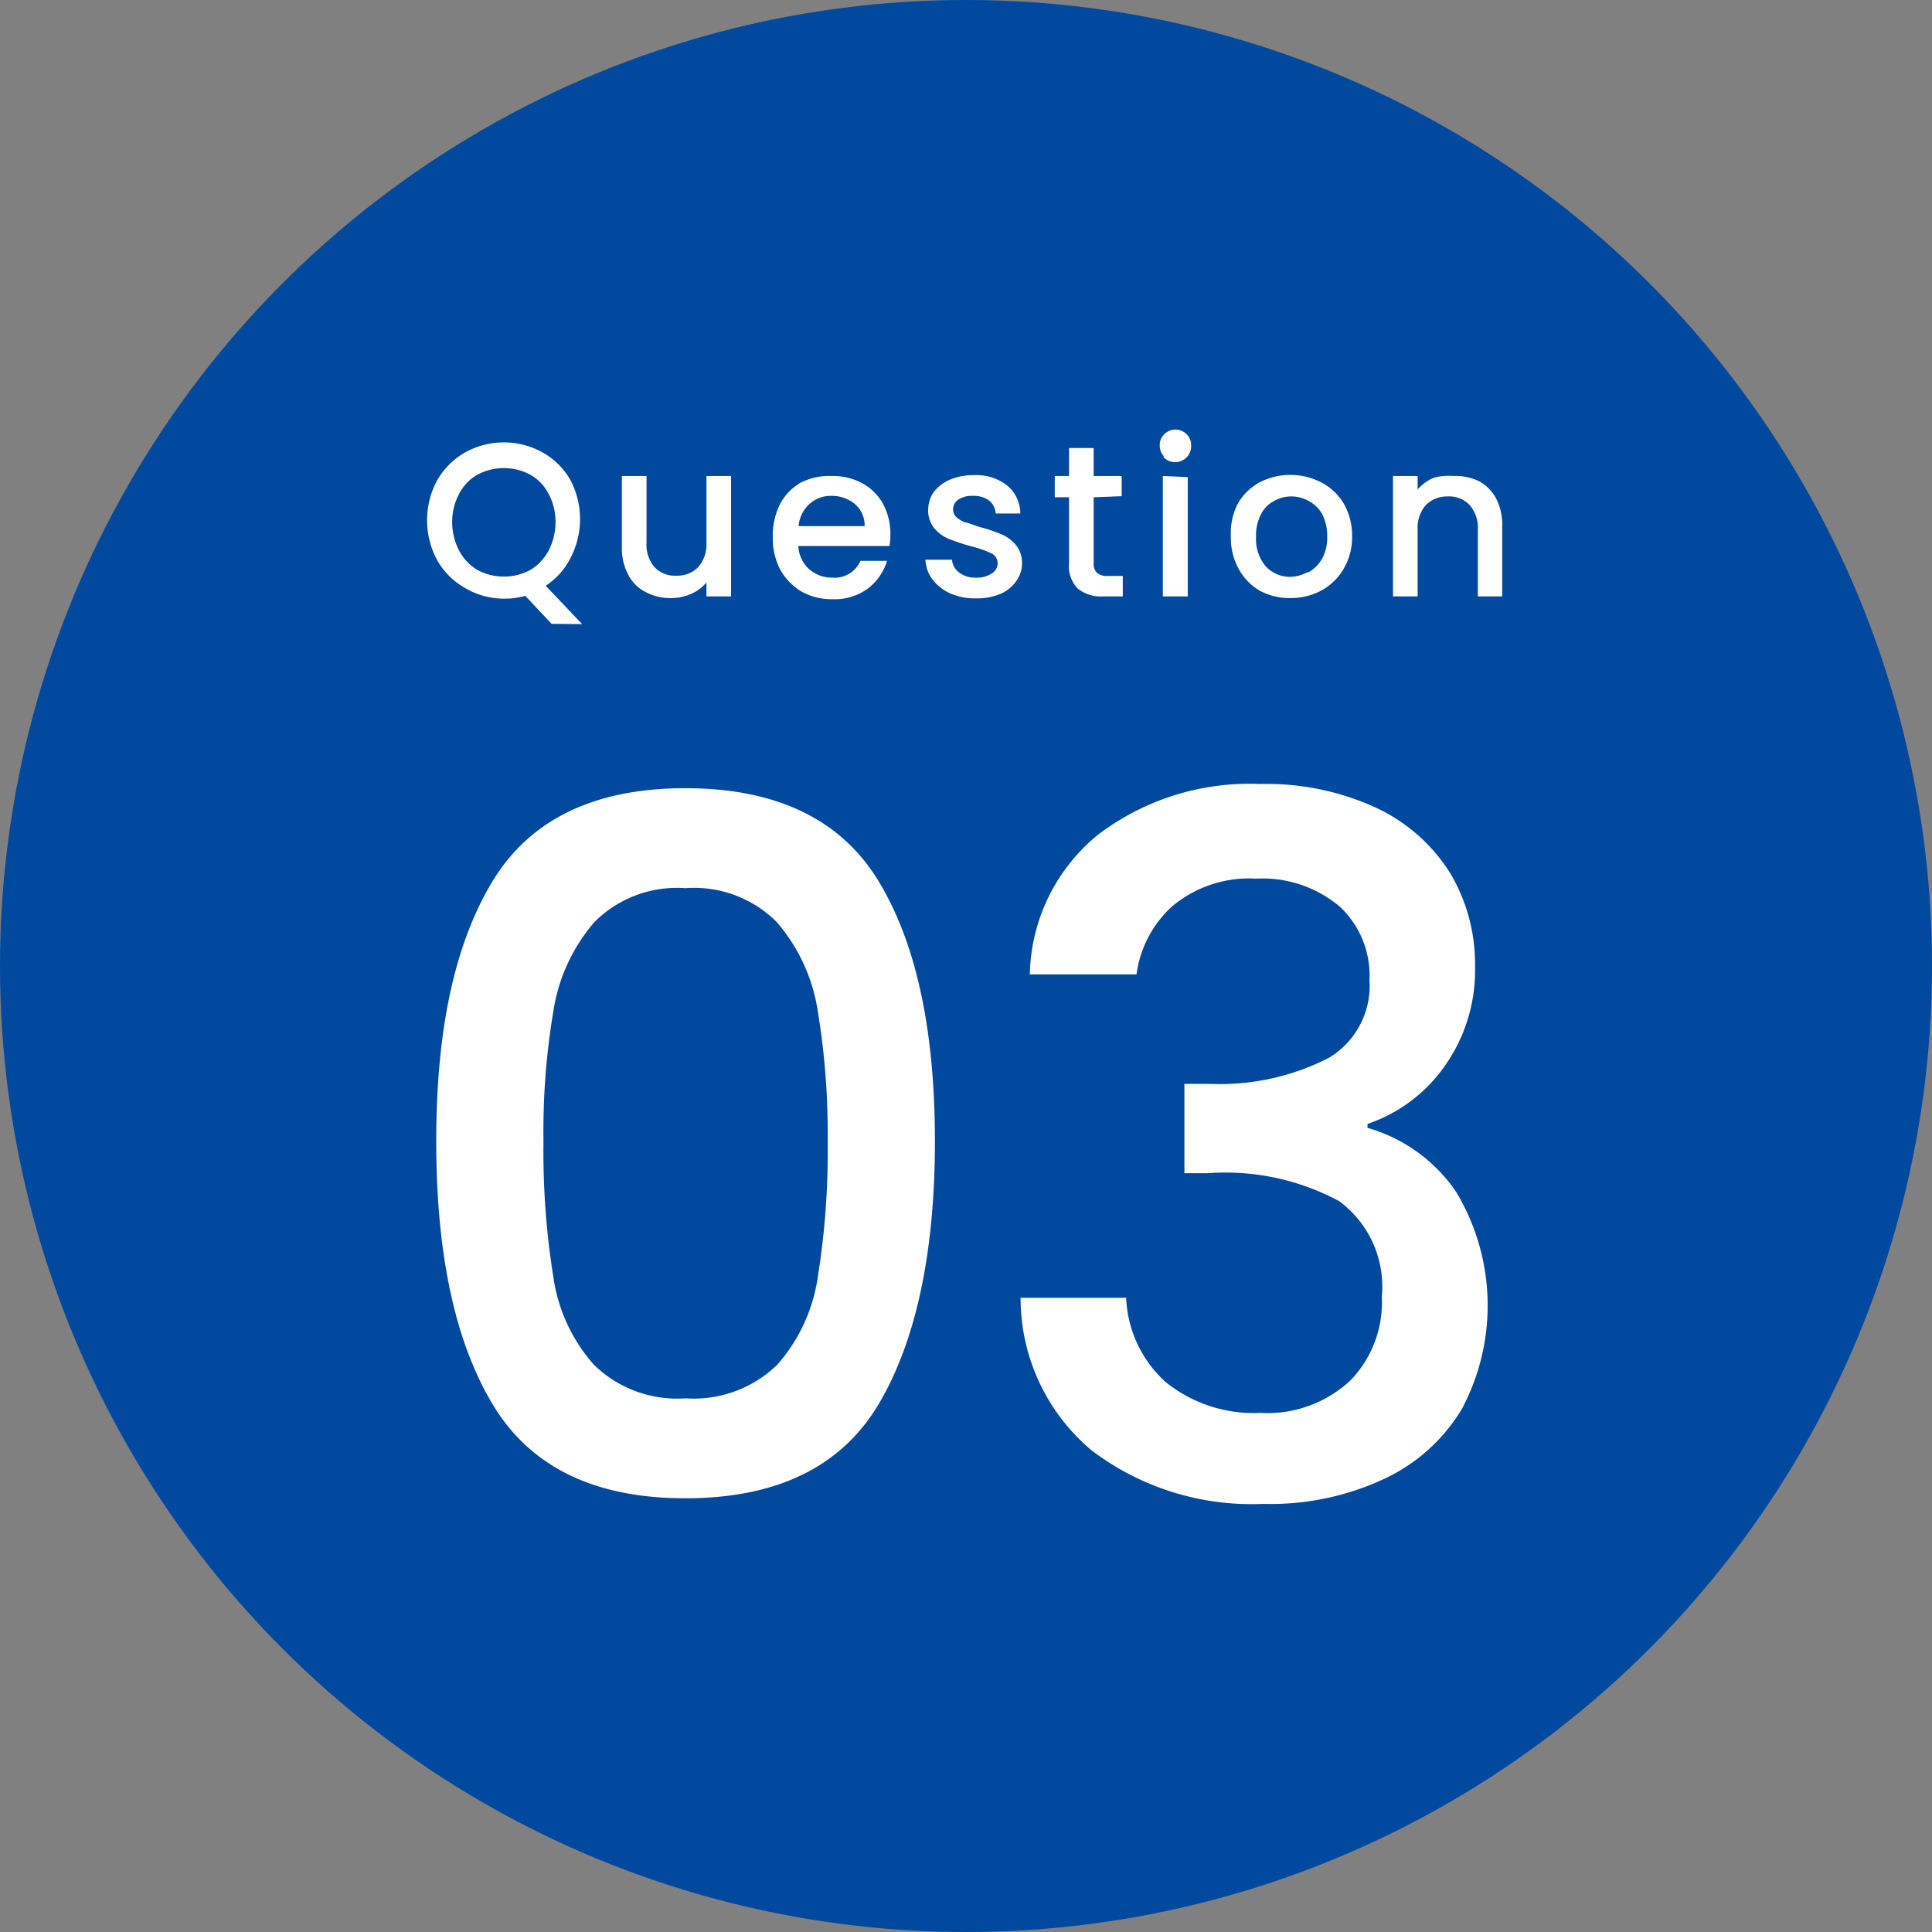 <svg xmlns="http://www.w3.org/2000/svg" viewBox="0 0 69 69"><rect x="0" y="0" width="69" height="69" fill="#808080" stroke="none"/><defs><style>.cls-1{fill:#00499e;}.cls-2{fill:#fff;}</style></defs><g id="レイヤー_2" data-name="レイヤー 2"><g id="レイヤー_1-2" data-name="レイヤー 1"><circle class="cls-1" cx="34.5" cy="34.5" r="34.5"/><path class="cls-2" d="M19.7,22.28l-.94-1a2.66,2.66,0,0,1-.77.1A2.72,2.72,0,0,1,16.61,21a2.61,2.61,0,0,1-1-1,3,3,0,0,1,0-2.84,2.66,2.66,0,0,1,1-1,2.84,2.84,0,0,1,2.77,0,2.59,2.59,0,0,1,1,1,3,3,0,0,1,0,2.76,2.59,2.59,0,0,1-.89,1l1.3,1.37Zm-3.31-2.63a1.76,1.76,0,0,0,.65.7,2,2,0,0,0,1.91,0,1.76,1.76,0,0,0,.65-.7,2.2,2.2,0,0,0,.24-1,2.13,2.13,0,0,0-.24-1,1.67,1.67,0,0,0-.65-.69,2,2,0,0,0-1.91,0,1.67,1.67,0,0,0-.65.69,2.13,2.13,0,0,0-.24,1A2.2,2.2,0,0,0,16.39,19.65Z"/><path class="cls-2" d="M26.11,17V21.3h-.88v-.5a1.45,1.45,0,0,1-.55.41,1.71,1.71,0,0,1-.71.15,1.87,1.87,0,0,1-.9-.21,1.4,1.4,0,0,1-.63-.62,2,2,0,0,1-.23-1V17h.88v2.37a1.24,1.24,0,0,0,.28.88,1,1,0,0,0,.78.31,1.05,1.05,0,0,0,.79-.31,1.24,1.24,0,0,0,.29-.88V17Z"/><path class="cls-2" d="M31.77,19.5H28.51a1.2,1.2,0,0,0,.38.82,1.23,1.23,0,0,0,.84.31,1,1,0,0,0,1-.6h.95a1.94,1.94,0,0,1-.7,1,2,2,0,0,1-1.25.37,2.21,2.21,0,0,1-1.1-.27,2.11,2.11,0,0,1-.76-.78,2.38,2.38,0,0,1-.27-1.15A2.51,2.51,0,0,1,27.86,18a1.92,1.92,0,0,1,.75-.77A2.29,2.29,0,0,1,29.73,17a2.2,2.2,0,0,1,1.07.26,1.88,1.88,0,0,1,.74.74,2.28,2.28,0,0,1,.26,1.09A2.85,2.85,0,0,1,31.77,19.5Zm-.89-.71a1,1,0,0,0-.35-.79,1.28,1.28,0,0,0-.84-.29,1.12,1.12,0,0,0-.78.29,1.2,1.2,0,0,0-.39.79Z"/><path class="cls-2" d="M33.93,21.19a1.65,1.65,0,0,1-.63-.5,1.27,1.27,0,0,1-.25-.7H34a.63.63,0,0,0,.26.46.92.92,0,0,0,.59.18.94.94,0,0,0,.57-.15.41.41,0,0,0,.21-.36.39.39,0,0,0-.23-.36,3.8,3.8,0,0,0-.72-.25,7.83,7.83,0,0,1-.78-.26,1.33,1.33,0,0,1-.53-.38,1,1,0,0,1-.22-.67,1.1,1.1,0,0,1,.2-.63,1.46,1.46,0,0,1,.58-.44,2.13,2.13,0,0,1,.86-.16,1.77,1.77,0,0,1,1.18.37,1.31,1.31,0,0,1,.47,1h-.88a.64.64,0,0,0-.23-.46.9.9,0,0,0-.57-.17.88.88,0,0,0-.53.13.41.41,0,0,0-.19.35.37.37,0,0,0,.13.29,1.09,1.09,0,0,0,.3.18c.12,0,.29.1.52.16a6.21,6.21,0,0,1,.77.26,1.34,1.34,0,0,1,.51.37,1,1,0,0,1,.23.66,1.07,1.07,0,0,1-.21.65,1.33,1.33,0,0,1-.56.45,2.14,2.14,0,0,1-.87.16A2.19,2.19,0,0,1,33.93,21.19Z"/><path class="cls-2" d="M39.06,17.76v2.36a.43.43,0,0,0,.12.34.54.54,0,0,0,.38.11h.54v.73h-.69a1.33,1.33,0,0,1-.92-.28,1.14,1.14,0,0,1-.31-.9V17.76h-.51V17h.51V16h.88V17h1v.72Z"/><path class="cls-2" d="M41.58,16.31a.54.54,0,0,1-.16-.4.52.52,0,0,1,.16-.4.56.56,0,0,1,.8,0,.52.52,0,0,1,.16.4.57.57,0,0,1-1,.4Zm.84.73V21.3h-.89V17Z"/><path class="cls-2" d="M45,21.1a2,2,0,0,1-.76-.78,2.28,2.28,0,0,1-.28-1.15A2.32,2.32,0,0,1,44.2,18a2,2,0,0,1,.78-.77,2.4,2.4,0,0,1,2.21,0A2,2,0,0,1,48,18a2.32,2.32,0,0,1,.29,1.16,2.22,2.22,0,0,1-.3,1.15,2.07,2.07,0,0,1-.8.78,2.31,2.31,0,0,1-1.11.27A2.24,2.24,0,0,1,45,21.1Zm1.73-.66a1.28,1.28,0,0,0,.49-.49,1.55,1.55,0,0,0,.18-.78,1.71,1.71,0,0,0-.17-.79,1.17,1.17,0,0,0-.48-.48,1.25,1.25,0,0,0-1.26,0,1.07,1.07,0,0,0-.46.48,1.59,1.59,0,0,0-.17.79,1.48,1.48,0,0,0,.35,1.06,1.16,1.16,0,0,0,.89.37A1.28,1.28,0,0,0,46.68,20.44Z"/><path class="cls-2" d="M52.81,17.18a1.48,1.48,0,0,1,.62.62,2,2,0,0,1,.22,1V21.3h-.87V18.92a1.24,1.24,0,0,0-.29-.88,1,1,0,0,0-.78-.31,1.07,1.07,0,0,0-.79.31,1.24,1.24,0,0,0-.29.88V21.3h-.88V17h.88v.48a1.57,1.57,0,0,1,.56-.41A1.87,1.87,0,0,1,51.9,17,1.94,1.94,0,0,1,52.81,17.18Z"/><path class="cls-2" d="M17.58,31.49c1.34-2.22,3.64-3.34,6.9-3.34s5.57,1.12,6.91,3.34,2,5.32,2,9.27-.67,7.12-2,9.37-3.64,3.38-6.91,3.38-5.56-1.13-6.9-3.38-2-5.37-2-9.37S16.24,33.72,17.58,31.49ZM29.2,36.07a6.33,6.33,0,0,0-1.46-3.14,4.17,4.17,0,0,0-3.26-1.21,4.16,4.16,0,0,0-3.25,1.21,6.33,6.33,0,0,0-1.46,3.14,25.92,25.92,0,0,0-.36,4.69,28.31,28.31,0,0,0,.35,4.83,6,6,0,0,0,1.45,3.15,4.25,4.25,0,0,0,3.27,1.2,4.28,4.28,0,0,0,3.28-1.2,6.07,6.07,0,0,0,1.45-3.15,28.31,28.31,0,0,0,.35-4.83A26.86,26.86,0,0,0,29.2,36.07Z"/><path class="cls-2" d="M39.23,29.8A8.94,8.94,0,0,1,45,28a9.37,9.37,0,0,1,4.15.85,6.22,6.22,0,0,1,2.64,2.33,6.33,6.33,0,0,1,.89,3.33,5.92,5.92,0,0,1-1.13,3.63,5.55,5.55,0,0,1-2.71,2v.14A5.74,5.74,0,0,1,52,42.56a7.87,7.87,0,0,1,.21,7.76,6.37,6.37,0,0,1-2.74,2.48,9.57,9.57,0,0,1-4.35.91A9.45,9.45,0,0,1,39,51.81a7.09,7.09,0,0,1-2.55-5.46h3.77a4.29,4.29,0,0,0,1.4,3A5,5,0,0,0,45,50.46a4.34,4.34,0,0,0,3.22-1.15,4,4,0,0,0,1.13-3,3.79,3.79,0,0,0-1.52-3.41,8.56,8.56,0,0,0-4.68-1H42.3V38.71h.93a8.53,8.53,0,0,0,4.23-.93A3,3,0,0,0,48.91,35a3.37,3.37,0,0,0-1.06-2.62,4.29,4.29,0,0,0-3-1,4.27,4.27,0,0,0-3,1,4,4,0,0,0-1.26,2.42H36.78A6.59,6.59,0,0,1,39.23,29.8Z"/></g></g></svg>